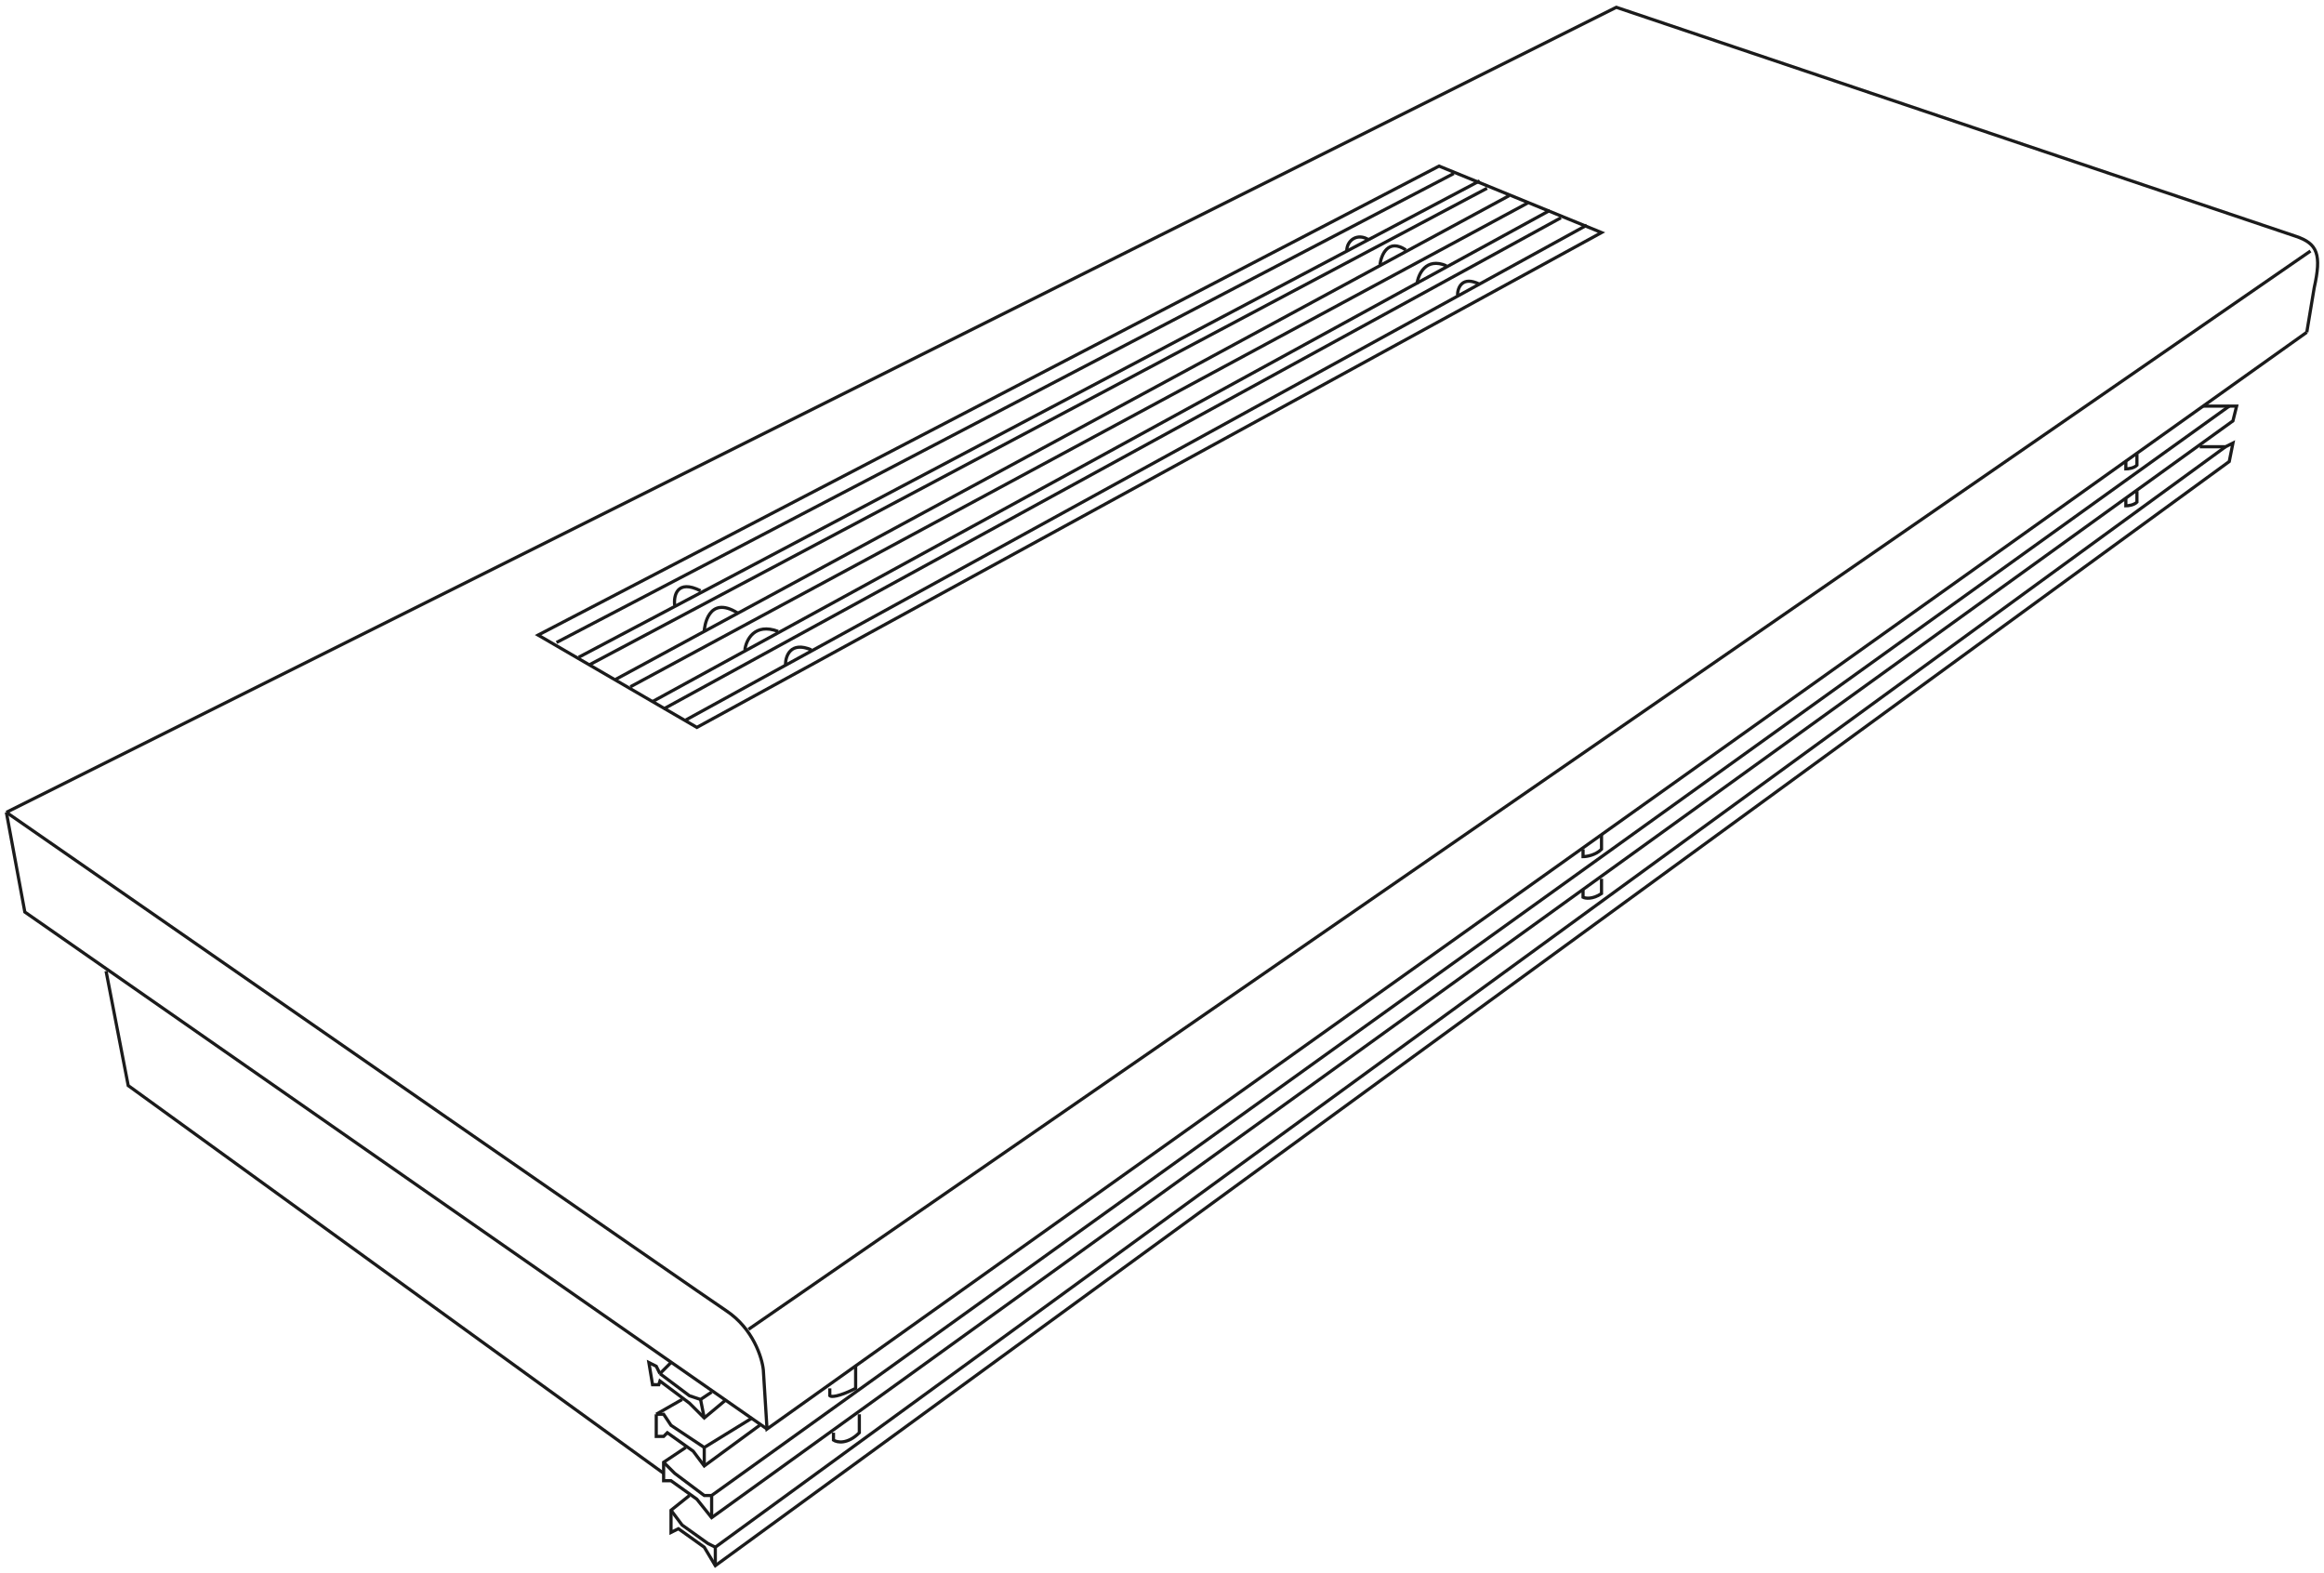 <?xml version="1.0" encoding="UTF-8"?> <svg xmlns="http://www.w3.org/2000/svg" width="365" height="247" viewBox="0 0 365 247" fill="none"> <path d="M243.412 33.043L102.488 110.174" stroke="#1B1B1B" stroke-width="0.5"></path> <path d="M107.707 113.073L249.21 35.362" stroke="#1B1B1B" stroke-width="0.5"></path> <path d="M222.533 44.641C222.727 43.094 223.925 40.349 227.173 41.741" stroke="#1B1B1B" stroke-width="0.5"></path> <path d="M228.912 46.381C228.912 45.221 229.608 43.249 232.392 44.641" stroke="#1B1B1B" stroke-width="0.5"></path> <path d="M116.986 102.055C117.18 100.508 118.494 97.763 122.206 99.155" stroke="#1B1B1B" stroke-width="0.5"></path> <path d="M123.365 104.375C123.365 103.021 124.177 100.663 127.425 102.055" stroke="#1B1B1B" stroke-width="0.5"></path> <path d="M90.893 103.214L232.396 28.403" stroke="#1B1B1B" stroke-width="0.5"></path> <path d="M211.516 39.422C211.516 37.682 213.255 36.522 214.994 37.682" stroke="#1B1B1B" stroke-width="0.5"></path> <path d="M216.734 41.568C216.928 40.021 218.01 37.392 220.794 39.248" stroke="#1B1B1B" stroke-width="0.5"></path> <path d="M237.031 30.723L96.688 106.694" stroke="#1B1B1B" stroke-width="0.5"></path> <path d="M110.607 99.156C110.607 98.576 111.187 93.356 115.827 96.256" stroke="#1B1B1B" stroke-width="0.5"></path> <path d="M105.967 95.096C105.774 93.549 106.315 90.92 110.027 92.776" stroke="#1B1B1B" stroke-width="0.5"></path> <path d="M16.658 152.508L20.138 170.486L104.228 231.379" stroke="#1B1B1B" stroke-width="0.5"></path> <path d="M109.449 114.234L84.512 99.735L226.015 26.084L251.532 36.523L109.449 114.234Z" stroke="#1B1B1B" stroke-width="0.5"></path> <path d="M87.408 100.895L228.332 27.244" stroke="#1B1B1B" stroke-width="0.5"></path> <path d="M233.55 29.562L92.627 104.374" stroke="#1B1B1B" stroke-width="0.5"></path> <path d="M99.008 107.854L239.931 31.883" stroke="#1B1B1B" stroke-width="0.5"></path> <path d="M245.15 34.203L104.227 111.334" stroke="#1B1B1B" stroke-width="0.5"></path> <path d="M117.566 208.762L362.877 39.422" stroke="#1B1B1B" stroke-width="0.5"></path> <path d="M108.288 234.859L105.389 237.179V240.658L106.549 240.078L110.608 242.978L112.348 245.878L350.12 72.478L350.7 69.579L349.54 70.159H345.48" stroke="#1B1B1B" stroke-width="0.5"></path> <path d="M349.538 70.158L112.346 242.978V245.877" stroke="#1B1B1B" stroke-width="0.5"></path> <path d="M112.348 242.978L111.188 242.398L107.128 239.498L105.389 237.179" stroke="#1B1B1B" stroke-width="0.5"></path> <path d="M130.324 218.041V219.201C130.518 219.394 131.6 219.433 134.384 218.041V214.562" stroke="#1B1B1B" stroke-width="0.5"></path> <path d="M130.904 225V226.16C131.484 226.546 133.108 226.856 134.964 225V222.1" stroke="#1B1B1B" stroke-width="0.5"></path> <path d="M248.629 133.371V134.53C249.209 134.53 250.601 134.298 251.529 133.371V131.051" stroke="#1B1B1B" stroke-width="0.5"></path> <path d="M248.629 139.75V140.91C249.016 141.103 250.137 141.258 251.529 140.33V138.01" stroke="#1B1B1B" stroke-width="0.5"></path> <path d="M333.879 72.478V73.638C334.266 73.638 335.155 73.522 335.619 73.058V71.318" stroke="#1B1B1B" stroke-width="0.5"></path> <path d="M333.879 78.278V79.437C334.266 79.437 335.155 79.321 335.619 78.858V77.118" stroke="#1B1B1B" stroke-width="0.5"></path> <path d="M1 127.572L253.85 1.146L360.557 37.102C364.037 38.262 364.617 40.002 363.457 45.221L362.297 52.181" stroke="#1B1B1B" stroke-width="0.5"></path> <path d="M362.297 52.18L120.466 224.42L119.886 215.141C119.693 213.208 118.262 208.646 114.087 205.862C109.911 203.078 36.956 152.508 1 127.571" stroke="#1B1B1B" stroke-width="0.5"></path> <path d="M1 127.571L3.9 143.229L120.466 224.42" stroke="#1B1B1B" stroke-width="0.5"></path> <path d="M103.648 215.722L103.068 214.562L101.908 213.982L102.488 217.462H103.466L103.648 216.882L108.287 220.361L110.607 222.681L114.087 219.781" stroke="#1B1B1B" stroke-width="0.5"></path> <path d="M103.648 215.722L105.388 213.982" stroke="#1B1B1B" stroke-width="0.5"></path> <path d="M103.648 215.721L108.288 219.2L110.028 219.78L111.767 218.62" stroke="#1B1B1B" stroke-width="0.5"></path> <path d="M110.027 219.781L110.607 222.68" stroke="#1B1B1B" stroke-width="0.5"></path> <path d="M103.068 222.1V225.58H104.228L104.808 225L108.868 227.899L110.607 230.219L119.306 223.84" stroke="#1B1B1B" stroke-width="0.5"></path> <path d="M118.147 222.68L110.607 227.32V230.219" stroke="#1B1B1B" stroke-width="0.5"></path> <path d="M110.607 227.319L105.388 223.84L104.228 222.1H103.068" stroke="#1B1B1B" stroke-width="0.5"></path> <path d="M103.068 222.1L107.128 219.781" stroke="#1B1B1B" stroke-width="0.5"></path> <path d="M107.706 227.32L104.227 229.64V232.539H105.386L109.446 235.439L111.766 238.339L350.697 66.099L351.277 63.779H346.058" stroke="#1B1B1B" stroke-width="0.5"></path> <path d="M350.119 63.779L111.768 234.859V238.339" stroke="#1B1B1B" stroke-width="0.5"></path> <path d="M111.766 234.859H110.606L105.966 231.379L104.227 229.64" stroke="#1B1B1B" stroke-width="0.5"></path> </svg> 